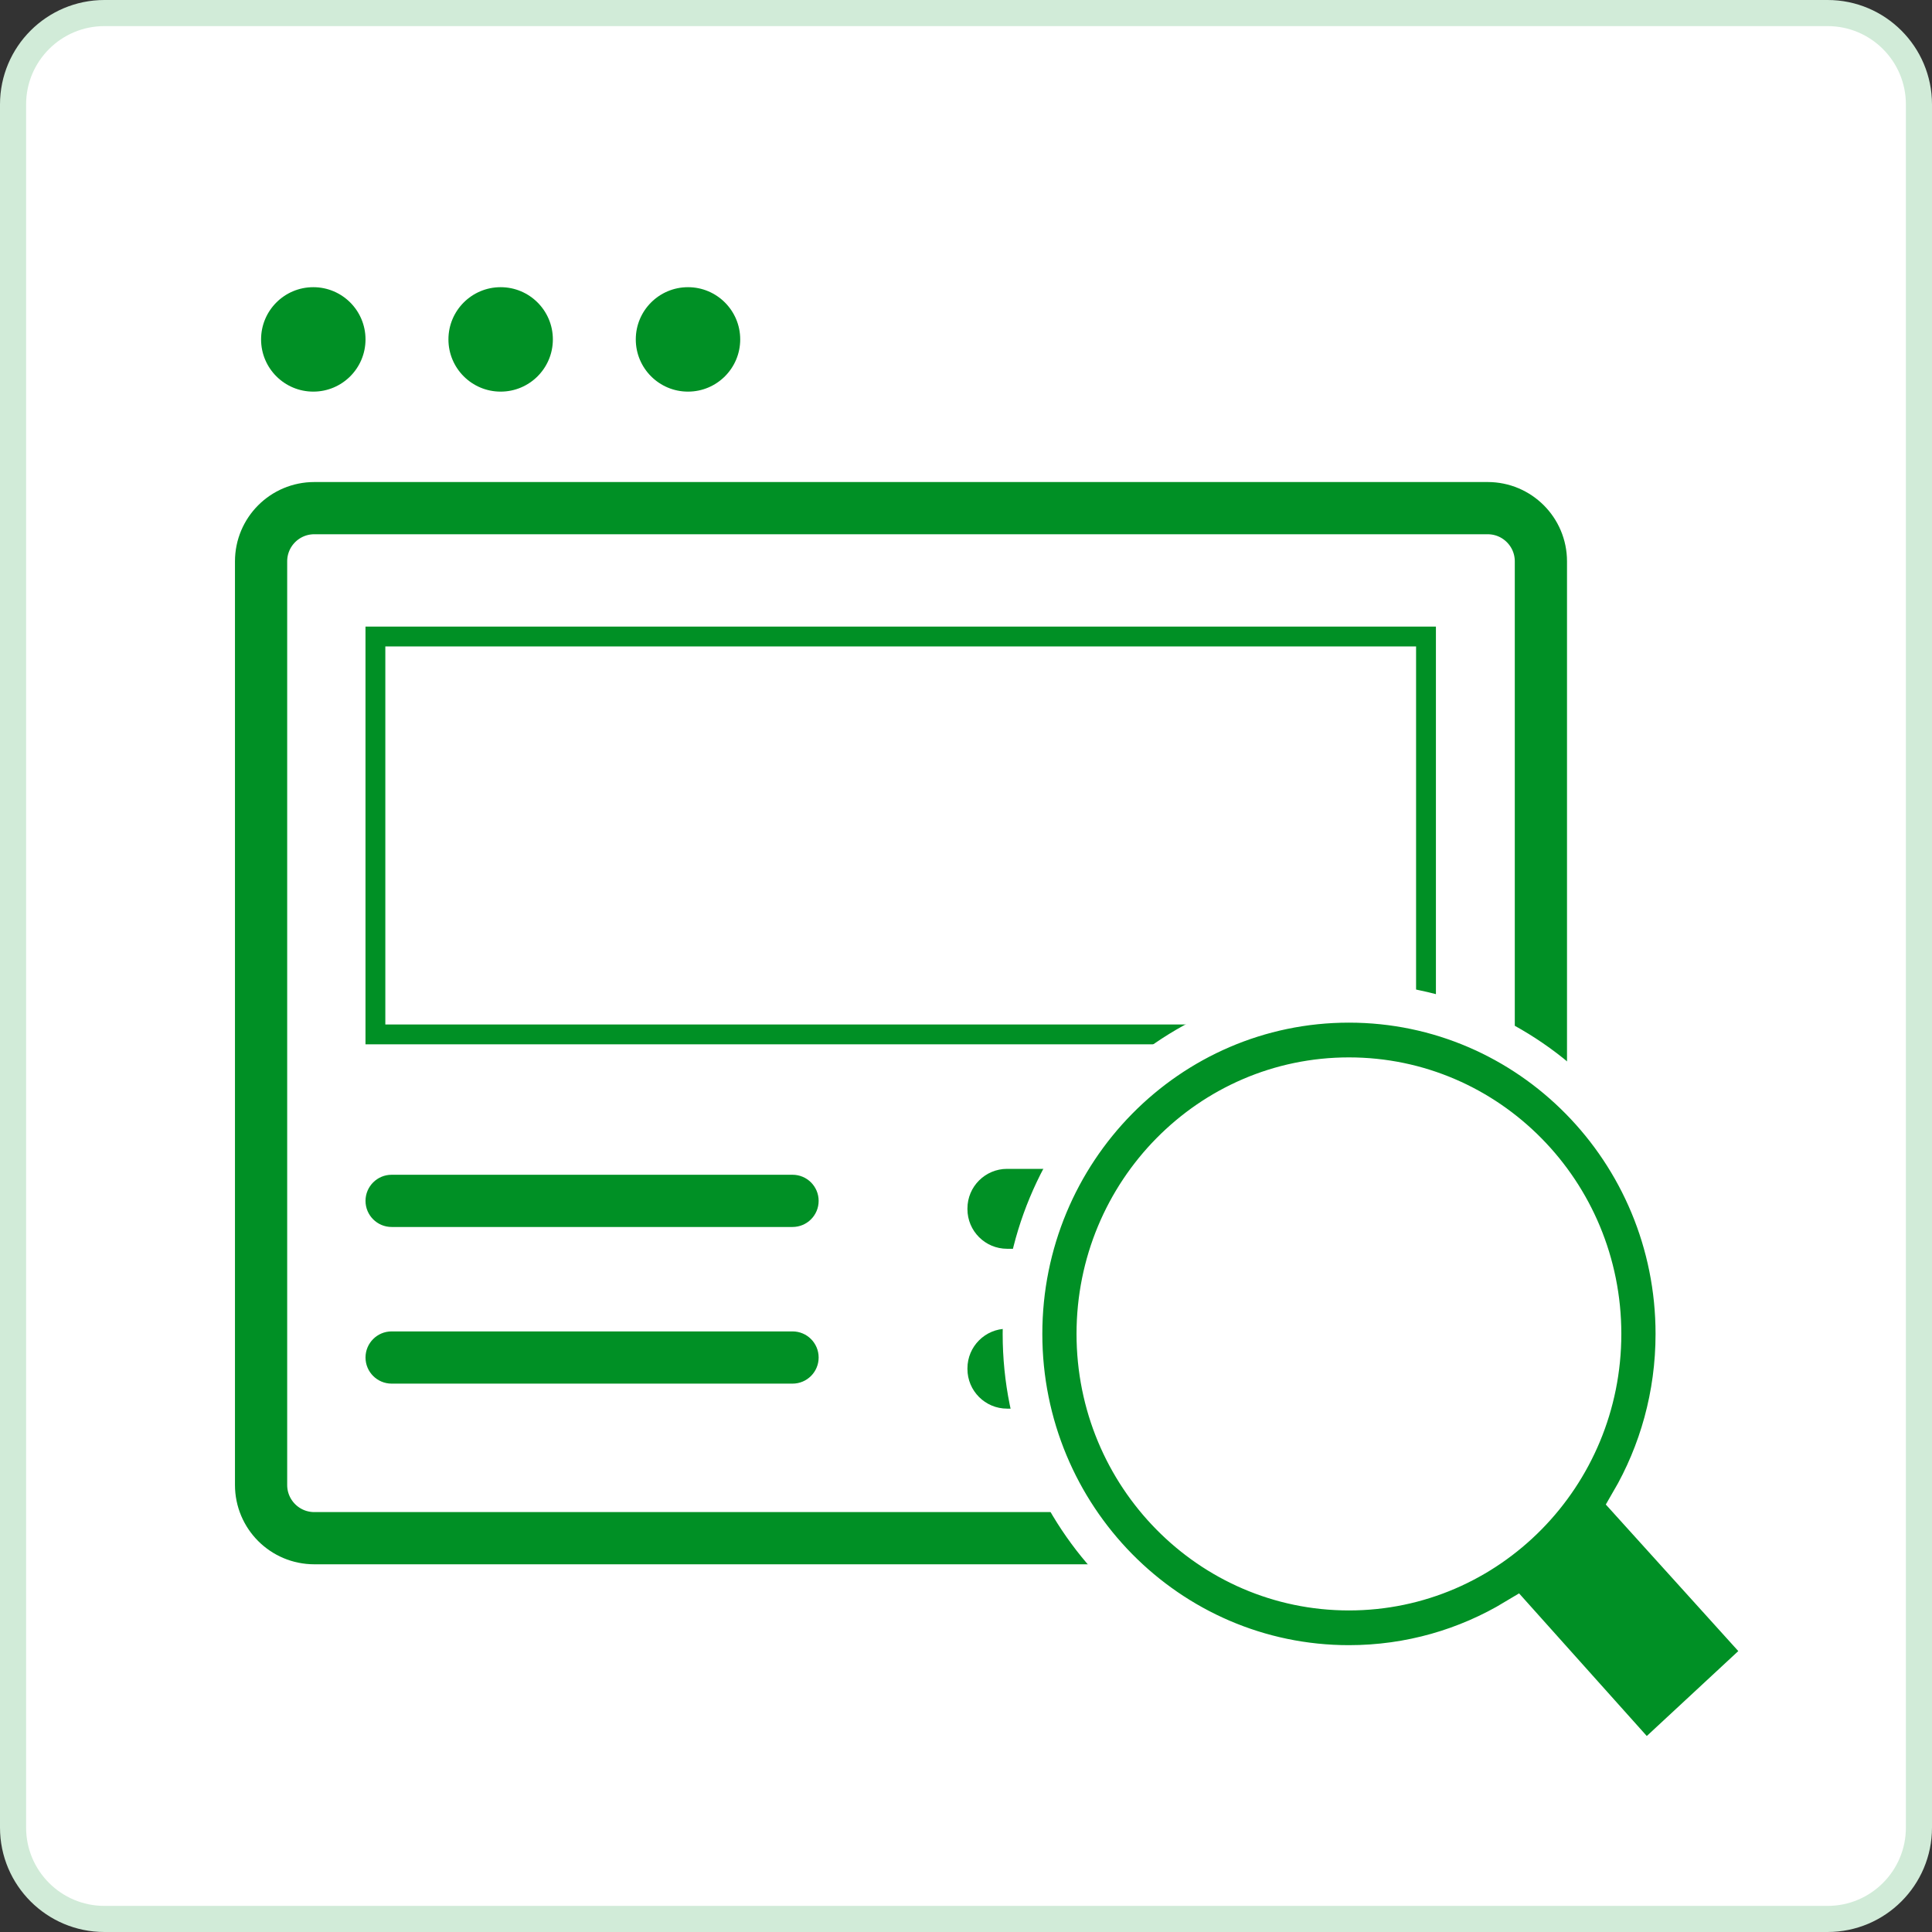 <svg width="74" height="74" viewBox="0 0 74 74" fill="none" xmlns="http://www.w3.org/2000/svg">
<rect x="0" y="0" width="74" height="74" fill="#333333" stroke="none"/>
<path d="M4 0.5H70C71.933 0.5 73.5 2.067 73.5 4V70C73.5 71.933 71.933 73.5 70 73.5H4C2.067 73.5 0.5 71.933 0.5 70V4C0.5 2.067 2.067 0.5 4 0.5Z" fill="white" stroke="#D1EBD8"/>
<path d="M12.038 19.463H56.982C58.107 19.463 59.02 20.375 59.02 21.501V56.878C59.02 58.004 58.107 58.916 56.982 58.916H12.038C10.912 58.916 10 58.004 10 56.878V21.501C10 20.375 10.912 19.463 12.038 19.463Z" stroke="#009025" stroke-width="2"/>
<path d="M54.619 24.38H14.379V39.62H54.619V24.38Z" stroke="#009025" stroke-width="0.76"/>
<path d="M30.356 44.996H15C14.448 44.996 14 45.444 14 45.996C14 46.548 14.448 46.996 15 46.996H30.356C30.909 46.996 31.356 46.548 31.356 45.996C31.356 45.444 30.909 44.996 30.356 44.996Z" fill="#009025"/>
<path d="M30.356 50.996H15C14.448 50.996 14 51.444 14 51.996C14 52.548 14.448 52.996 15 52.996H30.356C30.909 52.996 31.356 52.548 31.356 51.996C31.356 51.444 30.909 50.996 30.356 50.996Z" fill="#009025"/>
<path d="M52.892 44.77H38.574C37.735 44.77 37.055 45.45 37.055 46.288V46.312C37.055 47.151 37.735 47.831 38.574 47.831H52.892C53.731 47.831 54.411 47.151 54.411 46.312V46.288C54.411 45.45 53.731 44.77 52.892 44.77Z" fill="#009025"/>
<path d="M52.892 50.893H38.574C37.735 50.893 37.055 51.573 37.055 52.412V52.435C37.055 53.274 37.735 53.954 38.574 53.954H52.892C53.731 53.954 54.411 53.274 54.411 52.435V52.412C54.411 51.573 53.731 50.893 52.892 50.893Z" fill="#009025"/>
<path d="M12 15C13.105 15 14 14.105 14 13C14 11.895 13.105 11 12 11C10.895 11 10 11.895 10 13C10 14.105 10.895 15 12 15Z" fill="#009025"/>
<path d="M19.176 15C20.28 15 21.176 14.105 21.176 13C21.176 11.895 20.28 11 19.176 11C18.071 11 17.176 11.895 17.176 13C17.176 14.105 18.071 15 19.176 15Z" fill="#009025"/>
<path d="M28.352 13C28.352 14.105 27.456 15 26.352 15C25.247 15 24.352 14.105 24.352 13C24.352 11.895 25.247 11 26.352 11C27.456 11 28.352 11.895 28.352 13Z" fill="#009025"/>
<path d="M51.485 62.069C57.428 62.069 62.247 57.251 62.247 51.307C62.247 45.363 57.428 40.545 51.485 40.545C45.541 40.545 40.723 45.363 40.723 51.307C40.723 57.251 45.541 62.069 51.485 62.069Z" fill="white"/>
<path d="M67.097 63.797L67.646 63.288L67.144 62.731L62.442 57.529C63.541 55.642 64.171 53.44 64.171 51.092C64.171 47.594 62.773 44.424 60.513 42.129C58.252 39.833 55.124 38.41 51.667 38.41C48.211 38.41 45.083 39.833 42.822 42.129C40.562 44.424 39.164 47.594 39.164 51.092C39.164 54.59 40.562 57.76 42.822 60.055C45.083 62.35 48.211 63.773 51.667 63.773C53.994 63.773 56.173 63.128 58.038 62.005L62.51 67L63.025 67.576L63.592 67.05L67.097 63.797ZM58.504 44.135C60.257 45.914 61.341 48.372 61.341 51.092C61.341 53.811 60.257 56.269 58.504 58.048C56.752 59.827 54.336 60.924 51.667 60.924C48.999 60.924 46.583 59.827 44.831 58.048C43.078 56.269 41.993 53.811 41.993 51.092C41.993 48.373 43.078 45.914 44.831 44.135C46.583 42.356 48.999 41.26 51.667 41.26C54.336 41.26 56.752 42.356 58.504 44.135Z" fill="#009025" stroke="white" stroke-width="1.519"/>
</svg>
